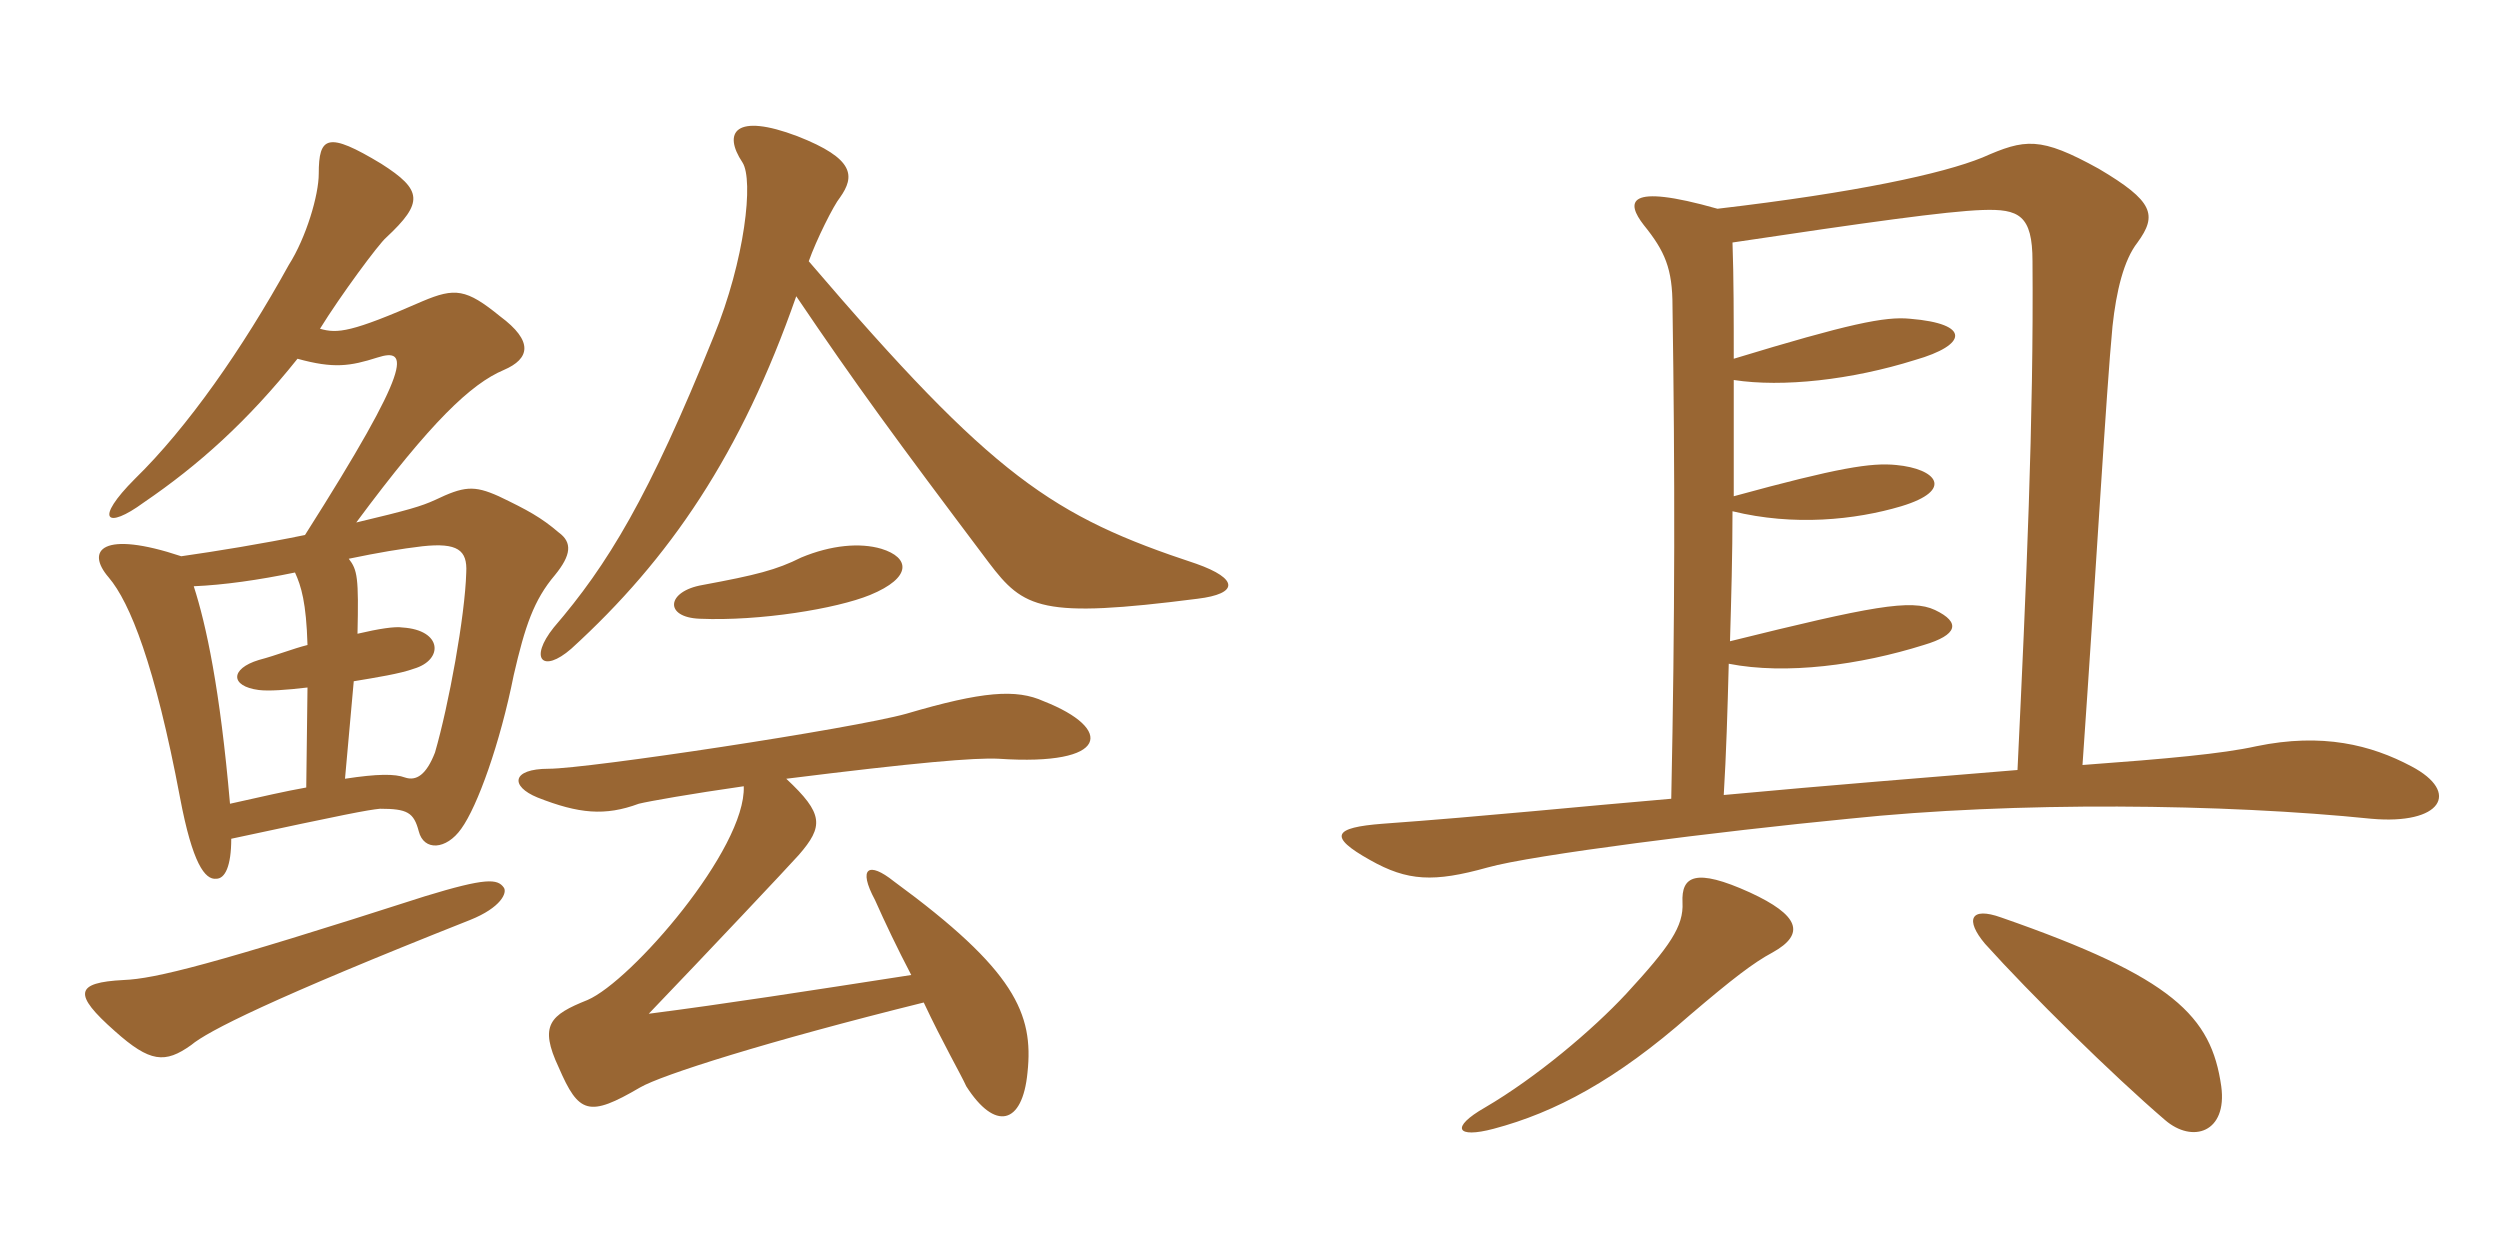 <svg xmlns="http://www.w3.org/2000/svg" xmlns:xlink="http://www.w3.org/1999/xlink" width="300" height="150"><path fill="#996633" padding="10" d="M60.45 106.50C59.70 105.45 58.35 105.30 51 107.55C25.35 115.80 18.60 117.45 14.85 117.60C9 117.90 8.70 119.25 13.80 123.75C18 127.50 19.80 127.65 22.95 125.40C24.90 123.75 32.55 119.85 56.40 110.40C60.15 108.90 60.90 107.10 60.45 106.50ZM41.40 93.45L42.45 81.75C45.15 81.30 48 80.85 49.65 80.25C53.25 79.20 53.10 75.60 48.30 75.30C47.40 75.15 45.45 75.45 42.90 76.05C43.05 69.30 42.90 68.40 41.85 67.05C45.45 66.30 48.15 65.85 50.70 65.55C54.90 65.10 56.10 66 55.95 68.70C55.80 73.95 53.85 84.60 52.20 90.30C51.15 93 49.95 93.75 48.60 93.30C47.40 92.85 45.30 92.85 41.40 93.45ZM23.25 70.35C26.85 70.20 31.05 69.60 35.40 68.70C36.15 70.35 36.75 72.30 36.90 77.40C35.10 77.85 33.30 78.60 31.05 79.20C27.60 80.25 27.60 82.35 31.05 82.80C32.25 82.95 34.35 82.80 36.90 82.50L36.75 94.50C34.20 94.95 31.65 95.55 27.60 96.45C26.40 82.65 24.75 75 23.25 70.35ZM35.70 43.05C40.05 44.25 42 43.95 45.30 42.90C49.05 41.70 49.65 43.65 36.60 64.20C31.50 65.25 25.95 66.15 21.75 66.75C12.30 63.60 10.20 66 13.05 69.30C15.60 72.30 18.60 79.80 21.60 95.70C23.10 103.65 24.60 105.60 25.95 105.45C27 105.45 27.75 103.95 27.75 100.65C41.70 97.65 44.10 97.20 45.60 97.05C48.90 97.05 49.65 97.50 50.25 99.75C50.85 102.15 53.55 102 55.35 99.45C57.30 96.75 60 89.25 61.65 81C63 75.15 64.05 72 66.60 69C68.55 66.60 68.70 65.10 67.05 63.90C64.95 62.10 63.30 61.20 59.85 59.55C56.85 58.20 55.65 58.35 52.20 60C50.55 60.75 49.05 61.20 42.75 62.70C51.75 50.55 56.55 46.05 60.45 44.40C63.60 43.05 64.05 40.95 60 37.95C55.95 34.65 54.60 34.50 50.70 36.15C42.15 39.90 40.50 40.05 38.40 39.45C40.80 35.55 45.45 29.25 46.35 28.50C50.85 24.30 50.70 22.80 45.75 19.65C39.30 15.75 38.25 16.35 38.25 20.85C38.25 23.40 36.75 28.50 34.65 31.80C29.10 41.85 22.50 51.30 16.20 57.45C11.25 62.40 12.75 63.60 17.25 60.30C23.85 55.80 29.70 50.55 35.70 43.05ZM89.25 94.35C89.55 101.85 75.75 117.75 70.50 120C66 121.80 64.65 123 67.05 128.10C69.45 133.65 70.65 134.10 76.80 130.50C79.35 129 92.10 124.95 110.85 120.30C113.10 125.10 115.35 129 115.95 130.35C119.40 135.75 122.70 135 123.30 128.70C124.05 121.65 121.80 116.40 107.25 105.75C104.25 103.35 102.90 104.10 105 108C106.20 110.70 107.70 113.85 109.35 117C96.75 118.95 87.15 120.45 77.85 121.65C84.90 114.30 94.65 103.95 95.85 102.60C98.85 99.15 98.85 97.65 94.35 93.45C109.95 91.50 117 90.90 119.85 91.05C133.20 91.95 133.65 87.45 125.25 84.15C121.95 82.65 117.90 82.95 108.75 85.65C102.30 87.45 70.50 92.25 65.85 92.25C61.35 92.25 61.20 94.35 64.50 95.70C69.45 97.65 72.60 97.95 76.65 96.45C77.85 96.15 82.95 95.25 89.25 94.35ZM84.30 70.20C79.95 70.95 79.65 74.10 84 74.25C91.20 74.55 100.35 73.05 104.40 71.40C109.50 69.30 109.20 66.90 105.75 65.85C103.20 65.10 99.75 65.40 96.15 66.90C93.15 68.40 90.75 69 84.30 70.20ZM95.55 35.55C102.75 46.20 107.25 52.35 118.65 67.50C122.85 73.05 124.95 74.25 143.70 71.85C148.65 71.25 148.65 69.45 143.55 67.65C126.30 61.95 119.25 57.30 97.05 31.35C97.95 28.80 100.05 24.60 100.80 23.70C102.60 21.15 102.60 19.05 95.70 16.35C88.20 13.50 86.70 15.90 89.10 19.50C90.45 21.60 89.40 31.20 85.65 40.35C77.85 59.70 72.90 67.80 66.45 75.30C63.45 79.05 65.10 80.85 68.55 77.85C80.40 67.05 88.95 54.45 95.55 35.55ZM289.35 91.95C284.55 89.40 278.70 87.90 270.75 89.55C266.70 90.45 260.10 91.05 249.90 91.80C251.55 68.10 252.75 46.95 253.50 39.15C253.95 34.95 254.85 31.20 256.50 29.10C258.90 25.80 258.45 24.15 251.85 20.25C244.80 16.35 243 16.65 237.90 18.90C233.10 20.85 222.75 23.10 206.10 25.05C195 21.90 195.15 24.30 197.25 27C199.80 30.15 200.70 32.25 200.70 36.75C201 56.85 201 74.10 200.55 95.85C189.90 96.75 178.35 97.95 165.90 98.85C160.05 99.30 159.30 100.35 164.40 103.20C168.90 105.75 172.05 105.90 178.50 104.10C183.75 102.60 206.40 99.75 221.85 98.25C241.80 96.15 267 96.45 284.55 98.25C292.95 99 295.35 95.10 289.35 91.95ZM212.70 114.30C216.75 112.05 215.85 109.80 210 107.10C203.40 104.10 201.75 105.15 201.90 108.30C202.05 111.15 200.40 113.55 195.15 119.25C191.10 123.60 184.35 129.30 178.20 132.90C174 135.30 174.75 136.65 179.25 135.45C186.60 133.50 193.95 129.60 202.80 121.80C207.90 117.45 210.45 115.50 212.70 114.30ZM266.55 130.35C265.35 121.95 260.85 117.30 240.15 110.10C236.40 108.75 235.80 110.40 238.20 113.25C243.60 119.25 253.50 129 259.80 134.40C263.10 137.25 267.30 135.90 266.55 130.35ZM243.90 31.35C244.05 50.25 243.15 70.35 242.10 92.40C231.30 93.30 219.75 94.20 206.85 95.40C207.15 90.45 207.30 85.35 207.45 79.65C214.35 81 223.20 79.80 230.85 77.40C234.90 76.20 235.35 74.70 232.20 73.20C229.35 71.85 224.55 72.75 207.60 76.95C207.75 71.85 207.90 66.45 207.90 61.35C215.25 63.15 222.60 62.40 228.15 60.75C234.60 58.80 232.35 56.25 227.55 55.80C224.55 55.50 220.65 56.10 208.05 59.55C208.05 54.90 208.05 50.10 208.05 45.60C213.90 46.50 222.15 45.60 229.80 43.20C236.10 41.40 236.55 38.85 229.20 38.25C226.20 37.95 221.85 38.85 208.05 43.05C208.05 38.25 208.05 33.30 207.90 29.10C223.95 26.70 233.55 25.35 237.90 25.20C242.25 25.05 243.90 25.80 243.90 31.35Z"/></svg>